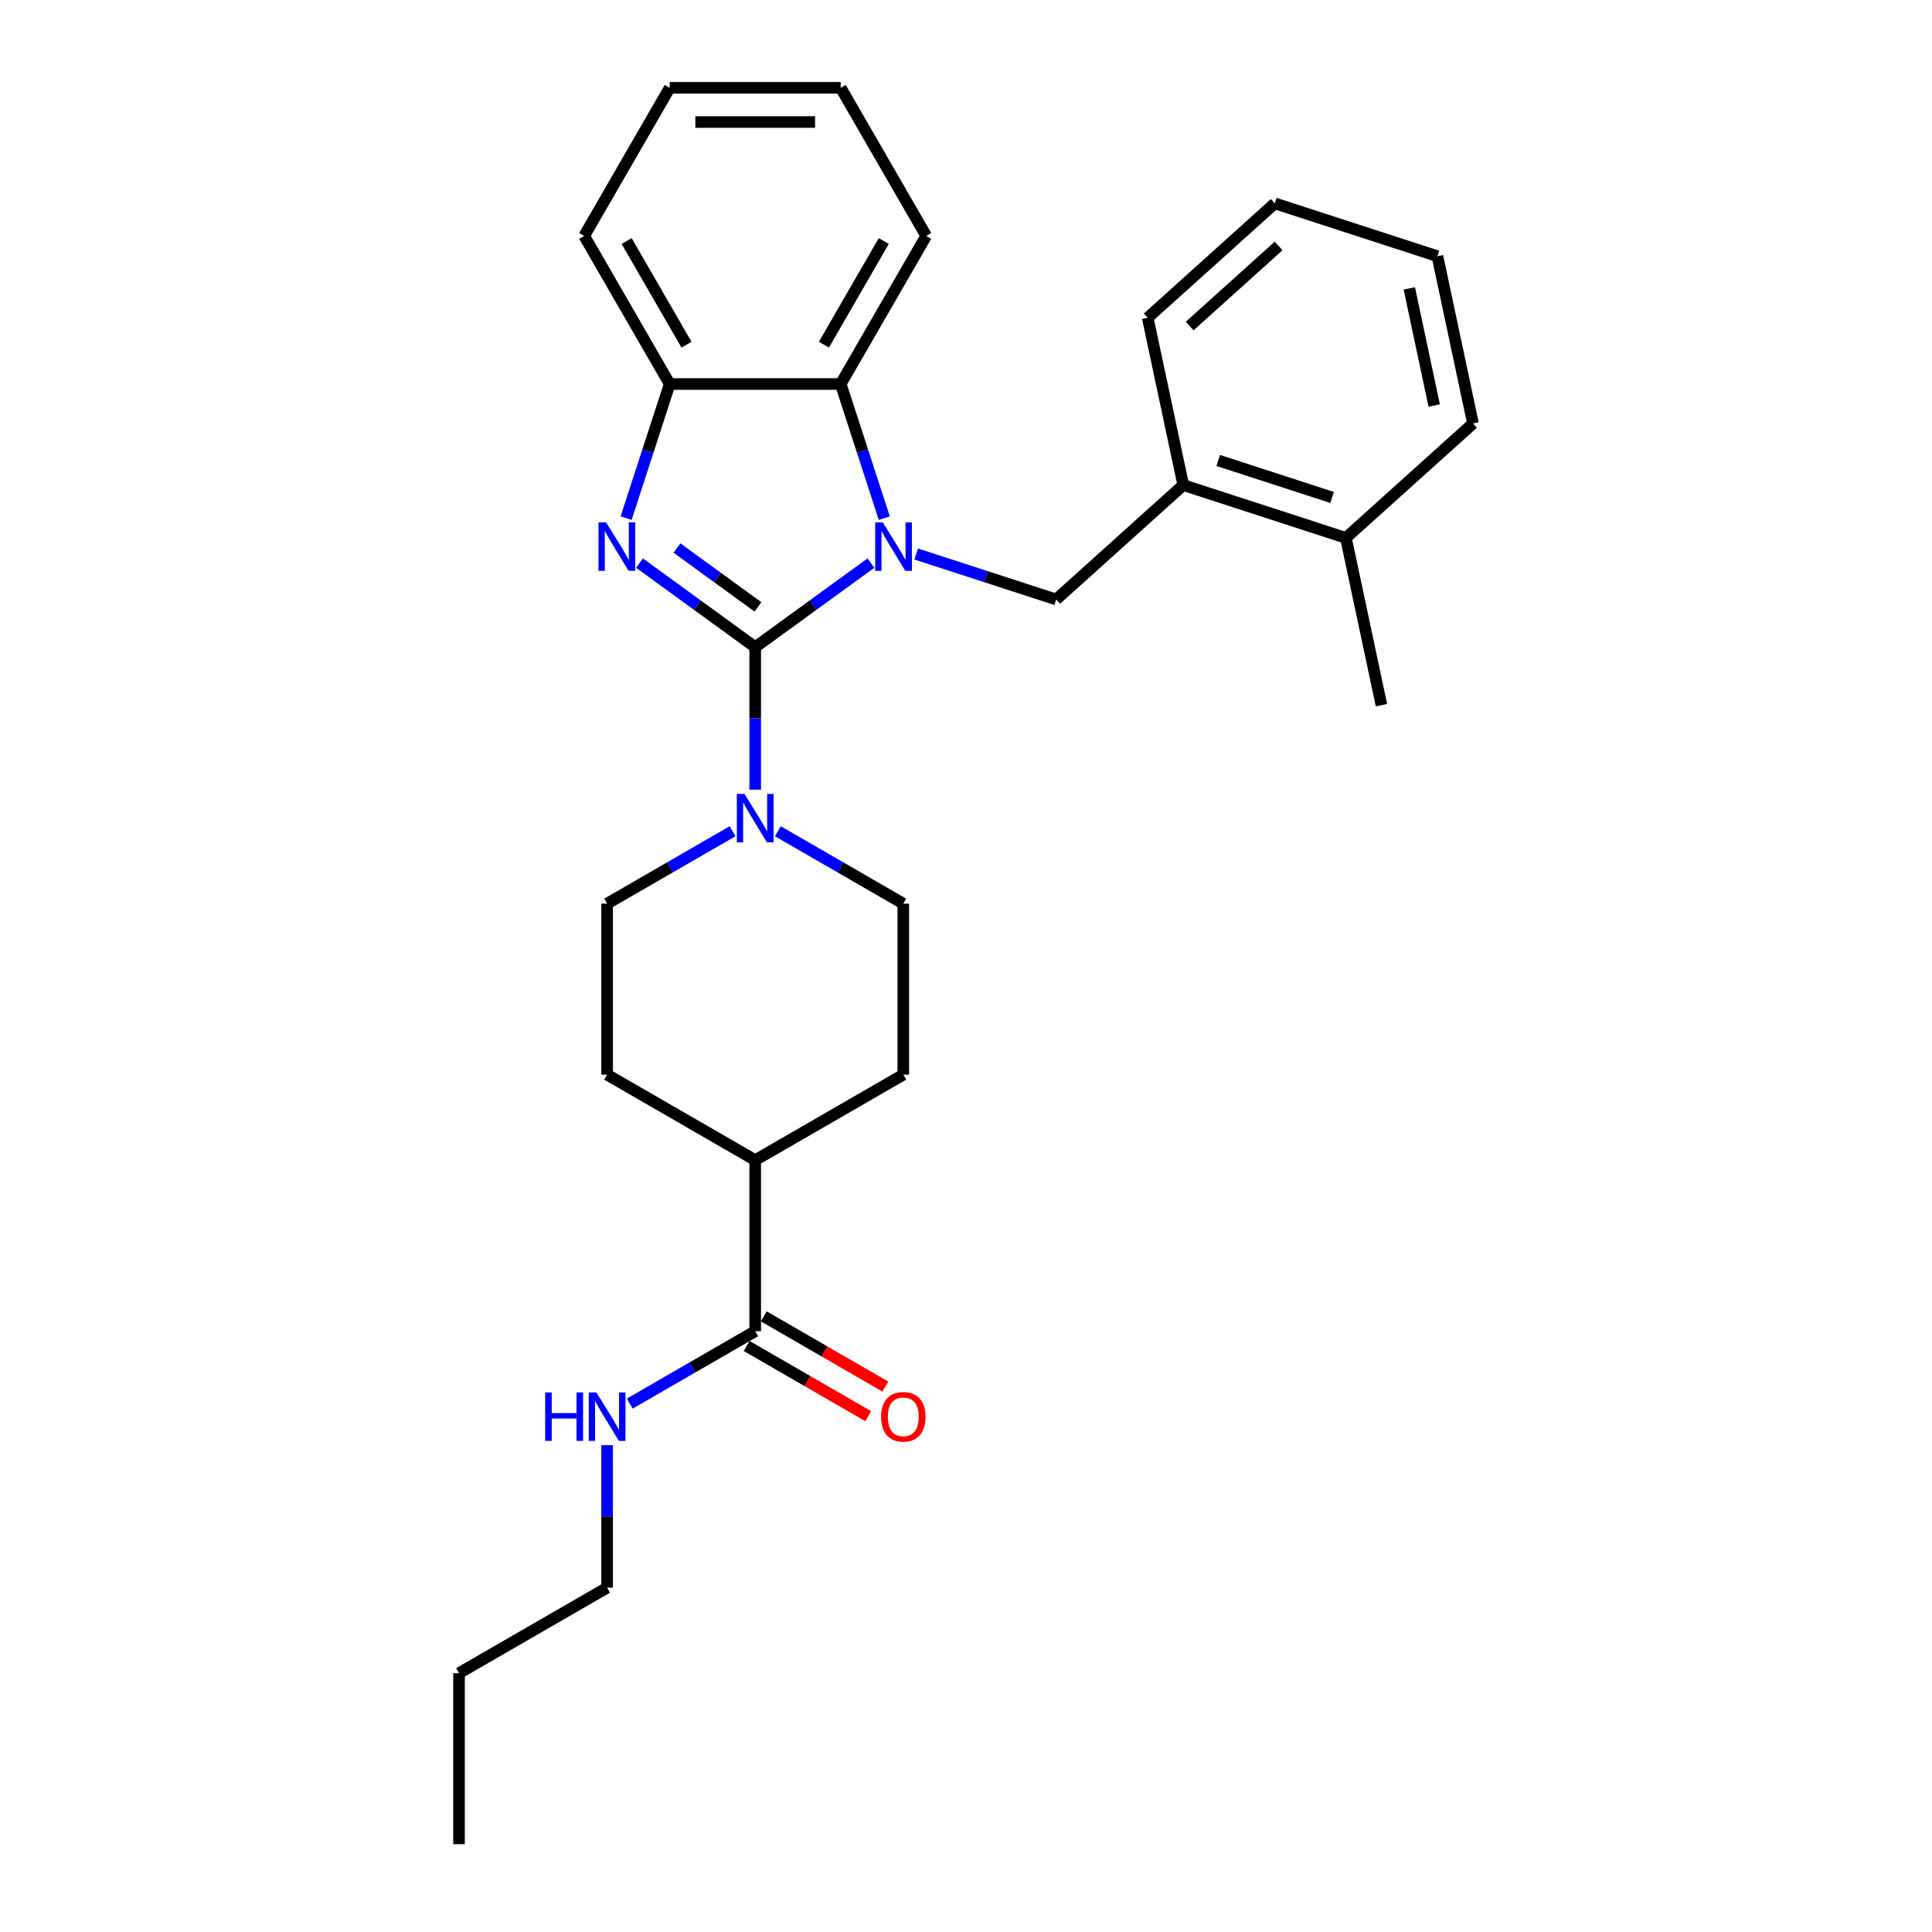 <?xml version='1.0' encoding='iso-8859-1'?>
<svg version='1.1' baseProfile='full'
              xmlns='http://www.w3.org/2000/svg'
                      xmlns:rdkit='http://www.rdkit.org/xml'
                      xmlns:xlink='http://www.w3.org/1999/xlink'
                  xml:space='preserve'
width='1000px' height='1000px' viewBox='0 0 1000 1000'>
<!-- END OF HEADER -->
<rect style='opacity:1.0;fill:#FFFFFF;stroke:none' width='1000' height='1000' x='0' y='0'> </rect>
<path class='bond-0' d='M 390.893,334.966 L 420.838,313.21' style='fill:none;fill-rule:evenodd;stroke:#000000;stroke-width:6px;stroke-linecap:butt;stroke-linejoin:miter;stroke-opacity:1' />
<path class='bond-0' d='M 420.838,313.21 L 450.782,291.454' style='fill:none;fill-rule:evenodd;stroke:#0000FF;stroke-width:6px;stroke-linecap:butt;stroke-linejoin:miter;stroke-opacity:1' />
<path class='bond-1' d='M 390.893,334.966 L 360.949,313.21' style='fill:none;fill-rule:evenodd;stroke:#000000;stroke-width:6px;stroke-linecap:butt;stroke-linejoin:miter;stroke-opacity:1' />
<path class='bond-1' d='M 360.949,313.21 L 331.005,291.454' style='fill:none;fill-rule:evenodd;stroke:#0000FF;stroke-width:6px;stroke-linecap:butt;stroke-linejoin:miter;stroke-opacity:1' />
<path class='bond-1' d='M 392.315,314.118 L 371.354,298.889' style='fill:none;fill-rule:evenodd;stroke:#000000;stroke-width:6px;stroke-linecap:butt;stroke-linejoin:miter;stroke-opacity:1' />
<path class='bond-1' d='M 371.354,298.889 L 350.393,283.66' style='fill:none;fill-rule:evenodd;stroke:#0000FF;stroke-width:6px;stroke-linecap:butt;stroke-linejoin:miter;stroke-opacity:1' />
<path class='bond-2' d='M 390.893,334.966 L 390.893,371.848' style='fill:none;fill-rule:evenodd;stroke:#000000;stroke-width:6px;stroke-linecap:butt;stroke-linejoin:miter;stroke-opacity:1' />
<path class='bond-2' d='M 390.893,371.848 L 390.893,408.731' style='fill:none;fill-rule:evenodd;stroke:#0000FF;stroke-width:6px;stroke-linecap:butt;stroke-linejoin:miter;stroke-opacity:1' />
<path class='bond-3' d='M 457.709,268.194 L 446.429,233.477' style='fill:none;fill-rule:evenodd;stroke:#0000FF;stroke-width:6px;stroke-linecap:butt;stroke-linejoin:miter;stroke-opacity:1' />
<path class='bond-3' d='M 446.429,233.477 L 435.149,198.761' style='fill:none;fill-rule:evenodd;stroke:#000000;stroke-width:6px;stroke-linecap:butt;stroke-linejoin:miter;stroke-opacity:1' />
<path class='bond-4' d='M 474.22,286.748 L 510.45,298.52' style='fill:none;fill-rule:evenodd;stroke:#0000FF;stroke-width:6px;stroke-linecap:butt;stroke-linejoin:miter;stroke-opacity:1' />
<path class='bond-4' d='M 510.45,298.52 L 546.68,310.292' style='fill:none;fill-rule:evenodd;stroke:#000000;stroke-width:6px;stroke-linecap:butt;stroke-linejoin:miter;stroke-opacity:1' />
<path class='bond-5' d='M 324.077,268.194 L 335.358,233.477' style='fill:none;fill-rule:evenodd;stroke:#0000FF;stroke-width:6px;stroke-linecap:butt;stroke-linejoin:miter;stroke-opacity:1' />
<path class='bond-5' d='M 335.358,233.477 L 346.638,198.761' style='fill:none;fill-rule:evenodd;stroke:#000000;stroke-width:6px;stroke-linecap:butt;stroke-linejoin:miter;stroke-opacity:1' />
<path class='bond-8' d='M 379.174,430.243 L 346.707,448.988' style='fill:none;fill-rule:evenodd;stroke:#0000FF;stroke-width:6px;stroke-linecap:butt;stroke-linejoin:miter;stroke-opacity:1' />
<path class='bond-8' d='M 346.707,448.988 L 314.24,467.733' style='fill:none;fill-rule:evenodd;stroke:#000000;stroke-width:6px;stroke-linecap:butt;stroke-linejoin:miter;stroke-opacity:1' />
<path class='bond-9' d='M 402.612,430.243 L 435.079,448.988' style='fill:none;fill-rule:evenodd;stroke:#0000FF;stroke-width:6px;stroke-linecap:butt;stroke-linejoin:miter;stroke-opacity:1' />
<path class='bond-9' d='M 435.079,448.988 L 467.547,467.733' style='fill:none;fill-rule:evenodd;stroke:#000000;stroke-width:6px;stroke-linecap:butt;stroke-linejoin:miter;stroke-opacity:1' />
<path class='bond-16' d='M 435.149,198.761 L 479.405,122.108' style='fill:none;fill-rule:evenodd;stroke:#000000;stroke-width:6px;stroke-linecap:butt;stroke-linejoin:miter;stroke-opacity:1' />
<path class='bond-16' d='M 426.457,178.412 L 457.436,124.754' style='fill:none;fill-rule:evenodd;stroke:#000000;stroke-width:6px;stroke-linecap:butt;stroke-linejoin:miter;stroke-opacity:1' />
<path class='bond-28' d='M 435.149,198.761 L 346.638,198.761' style='fill:none;fill-rule:evenodd;stroke:#000000;stroke-width:6px;stroke-linecap:butt;stroke-linejoin:miter;stroke-opacity:1' />
<path class='bond-7' d='M 546.68,310.292 L 612.457,251.066' style='fill:none;fill-rule:evenodd;stroke:#000000;stroke-width:6px;stroke-linecap:butt;stroke-linejoin:miter;stroke-opacity:1' />
<path class='bond-17' d='M 346.638,198.761 L 302.382,122.108' style='fill:none;fill-rule:evenodd;stroke:#000000;stroke-width:6px;stroke-linecap:butt;stroke-linejoin:miter;stroke-opacity:1' />
<path class='bond-17' d='M 355.33,178.412 L 324.351,124.754' style='fill:none;fill-rule:evenodd;stroke:#000000;stroke-width:6px;stroke-linecap:butt;stroke-linejoin:miter;stroke-opacity:1' />
<path class='bond-6' d='M 390.893,689.011 L 390.893,600.5' style='fill:none;fill-rule:evenodd;stroke:#000000;stroke-width:6px;stroke-linecap:butt;stroke-linejoin:miter;stroke-opacity:1' />
<path class='bond-11' d='M 386.468,696.677 L 417.935,714.844' style='fill:none;fill-rule:evenodd;stroke:#000000;stroke-width:6px;stroke-linecap:butt;stroke-linejoin:miter;stroke-opacity:1' />
<path class='bond-11' d='M 417.935,714.844 L 449.402,733.011' style='fill:none;fill-rule:evenodd;stroke:#FF0000;stroke-width:6px;stroke-linecap:butt;stroke-linejoin:miter;stroke-opacity:1' />
<path class='bond-11' d='M 395.319,681.346 L 426.786,699.513' style='fill:none;fill-rule:evenodd;stroke:#000000;stroke-width:6px;stroke-linecap:butt;stroke-linejoin:miter;stroke-opacity:1' />
<path class='bond-11' d='M 426.786,699.513 L 458.253,717.681' style='fill:none;fill-rule:evenodd;stroke:#FF0000;stroke-width:6px;stroke-linecap:butt;stroke-linejoin:miter;stroke-opacity:1' />
<path class='bond-15' d='M 390.893,689.011 L 358.426,707.756' style='fill:none;fill-rule:evenodd;stroke:#000000;stroke-width:6px;stroke-linecap:butt;stroke-linejoin:miter;stroke-opacity:1' />
<path class='bond-15' d='M 358.426,707.756 L 325.959,726.501' style='fill:none;fill-rule:evenodd;stroke:#0000FF;stroke-width:6px;stroke-linecap:butt;stroke-linejoin:miter;stroke-opacity:1' />
<path class='bond-12' d='M 612.457,251.066 L 696.636,278.417' style='fill:none;fill-rule:evenodd;stroke:#000000;stroke-width:6px;stroke-linecap:butt;stroke-linejoin:miter;stroke-opacity:1' />
<path class='bond-12' d='M 630.554,238.333 L 689.479,257.479' style='fill:none;fill-rule:evenodd;stroke:#000000;stroke-width:6px;stroke-linecap:butt;stroke-linejoin:miter;stroke-opacity:1' />
<path class='bond-18' d='M 612.457,251.066 L 594.054,164.489' style='fill:none;fill-rule:evenodd;stroke:#000000;stroke-width:6px;stroke-linecap:butt;stroke-linejoin:miter;stroke-opacity:1' />
<path class='bond-14' d='M 314.24,467.733 L 314.24,556.244' style='fill:none;fill-rule:evenodd;stroke:#000000;stroke-width:6px;stroke-linecap:butt;stroke-linejoin:miter;stroke-opacity:1' />
<path class='bond-13' d='M 467.547,467.733 L 467.547,556.244' style='fill:none;fill-rule:evenodd;stroke:#000000;stroke-width:6px;stroke-linecap:butt;stroke-linejoin:miter;stroke-opacity:1' />
<path class='bond-10' d='M 390.893,600.5 L 467.547,556.244' style='fill:none;fill-rule:evenodd;stroke:#000000;stroke-width:6px;stroke-linecap:butt;stroke-linejoin:miter;stroke-opacity:1' />
<path class='bond-29' d='M 390.893,600.5 L 314.24,556.244' style='fill:none;fill-rule:evenodd;stroke:#000000;stroke-width:6px;stroke-linecap:butt;stroke-linejoin:miter;stroke-opacity:1' />
<path class='bond-19' d='M 696.636,278.417 L 715.039,364.995' style='fill:none;fill-rule:evenodd;stroke:#000000;stroke-width:6px;stroke-linecap:butt;stroke-linejoin:miter;stroke-opacity:1' />
<path class='bond-20' d='M 696.636,278.417 L 762.413,219.192' style='fill:none;fill-rule:evenodd;stroke:#000000;stroke-width:6px;stroke-linecap:butt;stroke-linejoin:miter;stroke-opacity:1' />
<path class='bond-21' d='M 314.24,748.013 L 314.24,784.896' style='fill:none;fill-rule:evenodd;stroke:#0000FF;stroke-width:6px;stroke-linecap:butt;stroke-linejoin:miter;stroke-opacity:1' />
<path class='bond-21' d='M 314.24,784.896 L 314.24,821.778' style='fill:none;fill-rule:evenodd;stroke:#000000;stroke-width:6px;stroke-linecap:butt;stroke-linejoin:miter;stroke-opacity:1' />
<path class='bond-23' d='M 479.405,122.108 L 435.149,45.455' style='fill:none;fill-rule:evenodd;stroke:#000000;stroke-width:6px;stroke-linecap:butt;stroke-linejoin:miter;stroke-opacity:1' />
<path class='bond-24' d='M 302.382,122.108 L 346.638,45.455' style='fill:none;fill-rule:evenodd;stroke:#000000;stroke-width:6px;stroke-linecap:butt;stroke-linejoin:miter;stroke-opacity:1' />
<path class='bond-25' d='M 594.054,164.489 L 659.831,105.263' style='fill:none;fill-rule:evenodd;stroke:#000000;stroke-width:6px;stroke-linecap:butt;stroke-linejoin:miter;stroke-opacity:1' />
<path class='bond-25' d='M 615.766,168.76 L 661.81,127.302' style='fill:none;fill-rule:evenodd;stroke:#000000;stroke-width:6px;stroke-linecap:butt;stroke-linejoin:miter;stroke-opacity:1' />
<path class='bond-31' d='M 762.413,219.192 L 744.01,132.615' style='fill:none;fill-rule:evenodd;stroke:#000000;stroke-width:6px;stroke-linecap:butt;stroke-linejoin:miter;stroke-opacity:1' />
<path class='bond-31' d='M 742.337,209.886 L 729.455,149.282' style='fill:none;fill-rule:evenodd;stroke:#000000;stroke-width:6px;stroke-linecap:butt;stroke-linejoin:miter;stroke-opacity:1' />
<path class='bond-22' d='M 314.24,821.778 L 237.587,866.034' style='fill:none;fill-rule:evenodd;stroke:#000000;stroke-width:6px;stroke-linecap:butt;stroke-linejoin:miter;stroke-opacity:1' />
<path class='bond-26' d='M 237.587,866.034 L 237.587,954.545' style='fill:none;fill-rule:evenodd;stroke:#000000;stroke-width:6px;stroke-linecap:butt;stroke-linejoin:miter;stroke-opacity:1' />
<path class='bond-30' d='M 435.149,45.455 L 346.638,45.455' style='fill:none;fill-rule:evenodd;stroke:#000000;stroke-width:6px;stroke-linecap:butt;stroke-linejoin:miter;stroke-opacity:1' />
<path class='bond-30' d='M 421.872,63.157 L 359.914,63.157' style='fill:none;fill-rule:evenodd;stroke:#000000;stroke-width:6px;stroke-linecap:butt;stroke-linejoin:miter;stroke-opacity:1' />
<path class='bond-27' d='M 659.831,105.263 L 744.01,132.615' style='fill:none;fill-rule:evenodd;stroke:#000000;stroke-width:6px;stroke-linecap:butt;stroke-linejoin:miter;stroke-opacity:1' />
<path  class='atom-1' d='M 456.96 270.407
L 465.174 283.684
Q 465.988 284.994, 467.298 287.366
Q 468.608 289.738, 468.679 289.879
L 468.679 270.407
L 472.007 270.407
L 472.007 295.473
L 468.572 295.473
L 459.757 280.957
Q 458.73 279.258, 457.632 277.311
Q 456.57 275.364, 456.252 274.762
L 456.252 295.473
L 452.994 295.473
L 452.994 270.407
L 456.96 270.407
' fill='#0000FF'/>
<path  class='atom-2' d='M 313.745 270.407
L 321.959 283.684
Q 322.774 284.994, 324.083 287.366
Q 325.393 289.738, 325.464 289.879
L 325.464 270.407
L 328.792 270.407
L 328.792 295.473
L 325.358 295.473
L 316.542 280.957
Q 315.516 279.258, 314.418 277.311
Q 313.356 275.364, 313.037 274.762
L 313.037 295.473
L 309.78 295.473
L 309.78 270.407
L 313.745 270.407
' fill='#0000FF'/>
<path  class='atom-3' d='M 385.353 410.944
L 393.566 424.221
Q 394.381 425.531, 395.691 427.903
Q 397.001 430.275, 397.071 430.416
L 397.071 410.944
L 400.4 410.944
L 400.4 436.01
L 396.965 436.01
L 388.15 421.495
Q 387.123 419.795, 386.025 417.848
Q 384.963 415.901, 384.644 415.299
L 384.644 436.01
L 381.387 436.01
L 381.387 410.944
L 385.353 410.944
' fill='#0000FF'/>
<path  class='atom-12' d='M 456.04 733.338
Q 456.04 727.319, 459.014 723.956
Q 461.988 720.592, 467.547 720.592
Q 473.105 720.592, 476.079 723.956
Q 479.053 727.319, 479.053 733.338
Q 479.053 739.427, 476.044 742.897
Q 473.034 746.331, 467.547 746.331
Q 462.023 746.331, 459.014 742.897
Q 456.04 739.463, 456.04 733.338
M 467.547 743.499
Q 471.37 743.499, 473.424 740.95
Q 475.513 738.365, 475.513 733.338
Q 475.513 728.417, 473.424 725.938
Q 471.37 723.425, 467.547 723.425
Q 463.723 723.425, 461.634 725.903
Q 459.58 728.381, 459.58 733.338
Q 459.58 738.401, 461.634 740.95
Q 463.723 743.499, 467.547 743.499
' fill='#FF0000'/>
<path  class='atom-16' d='M 282.181 720.734
L 285.58 720.734
L 285.58 731.391
L 298.397 731.391
L 298.397 720.734
L 301.796 720.734
L 301.796 745.8
L 298.397 745.8
L 298.397 734.223
L 285.58 734.223
L 285.58 745.8
L 282.181 745.8
L 282.181 720.734
' fill='#0000FF'/>
<path  class='atom-16' d='M 308.699 720.734
L 316.913 734.01
Q 317.728 735.32, 319.038 737.693
Q 320.348 740.065, 320.418 740.206
L 320.418 720.734
L 323.746 720.734
L 323.746 745.8
L 320.312 745.8
L 311.496 731.284
Q 310.47 729.585, 309.372 727.638
Q 308.31 725.69, 307.991 725.089
L 307.991 745.8
L 304.734 745.8
L 304.734 720.734
L 308.699 720.734
' fill='#0000FF'/>
</svg>
